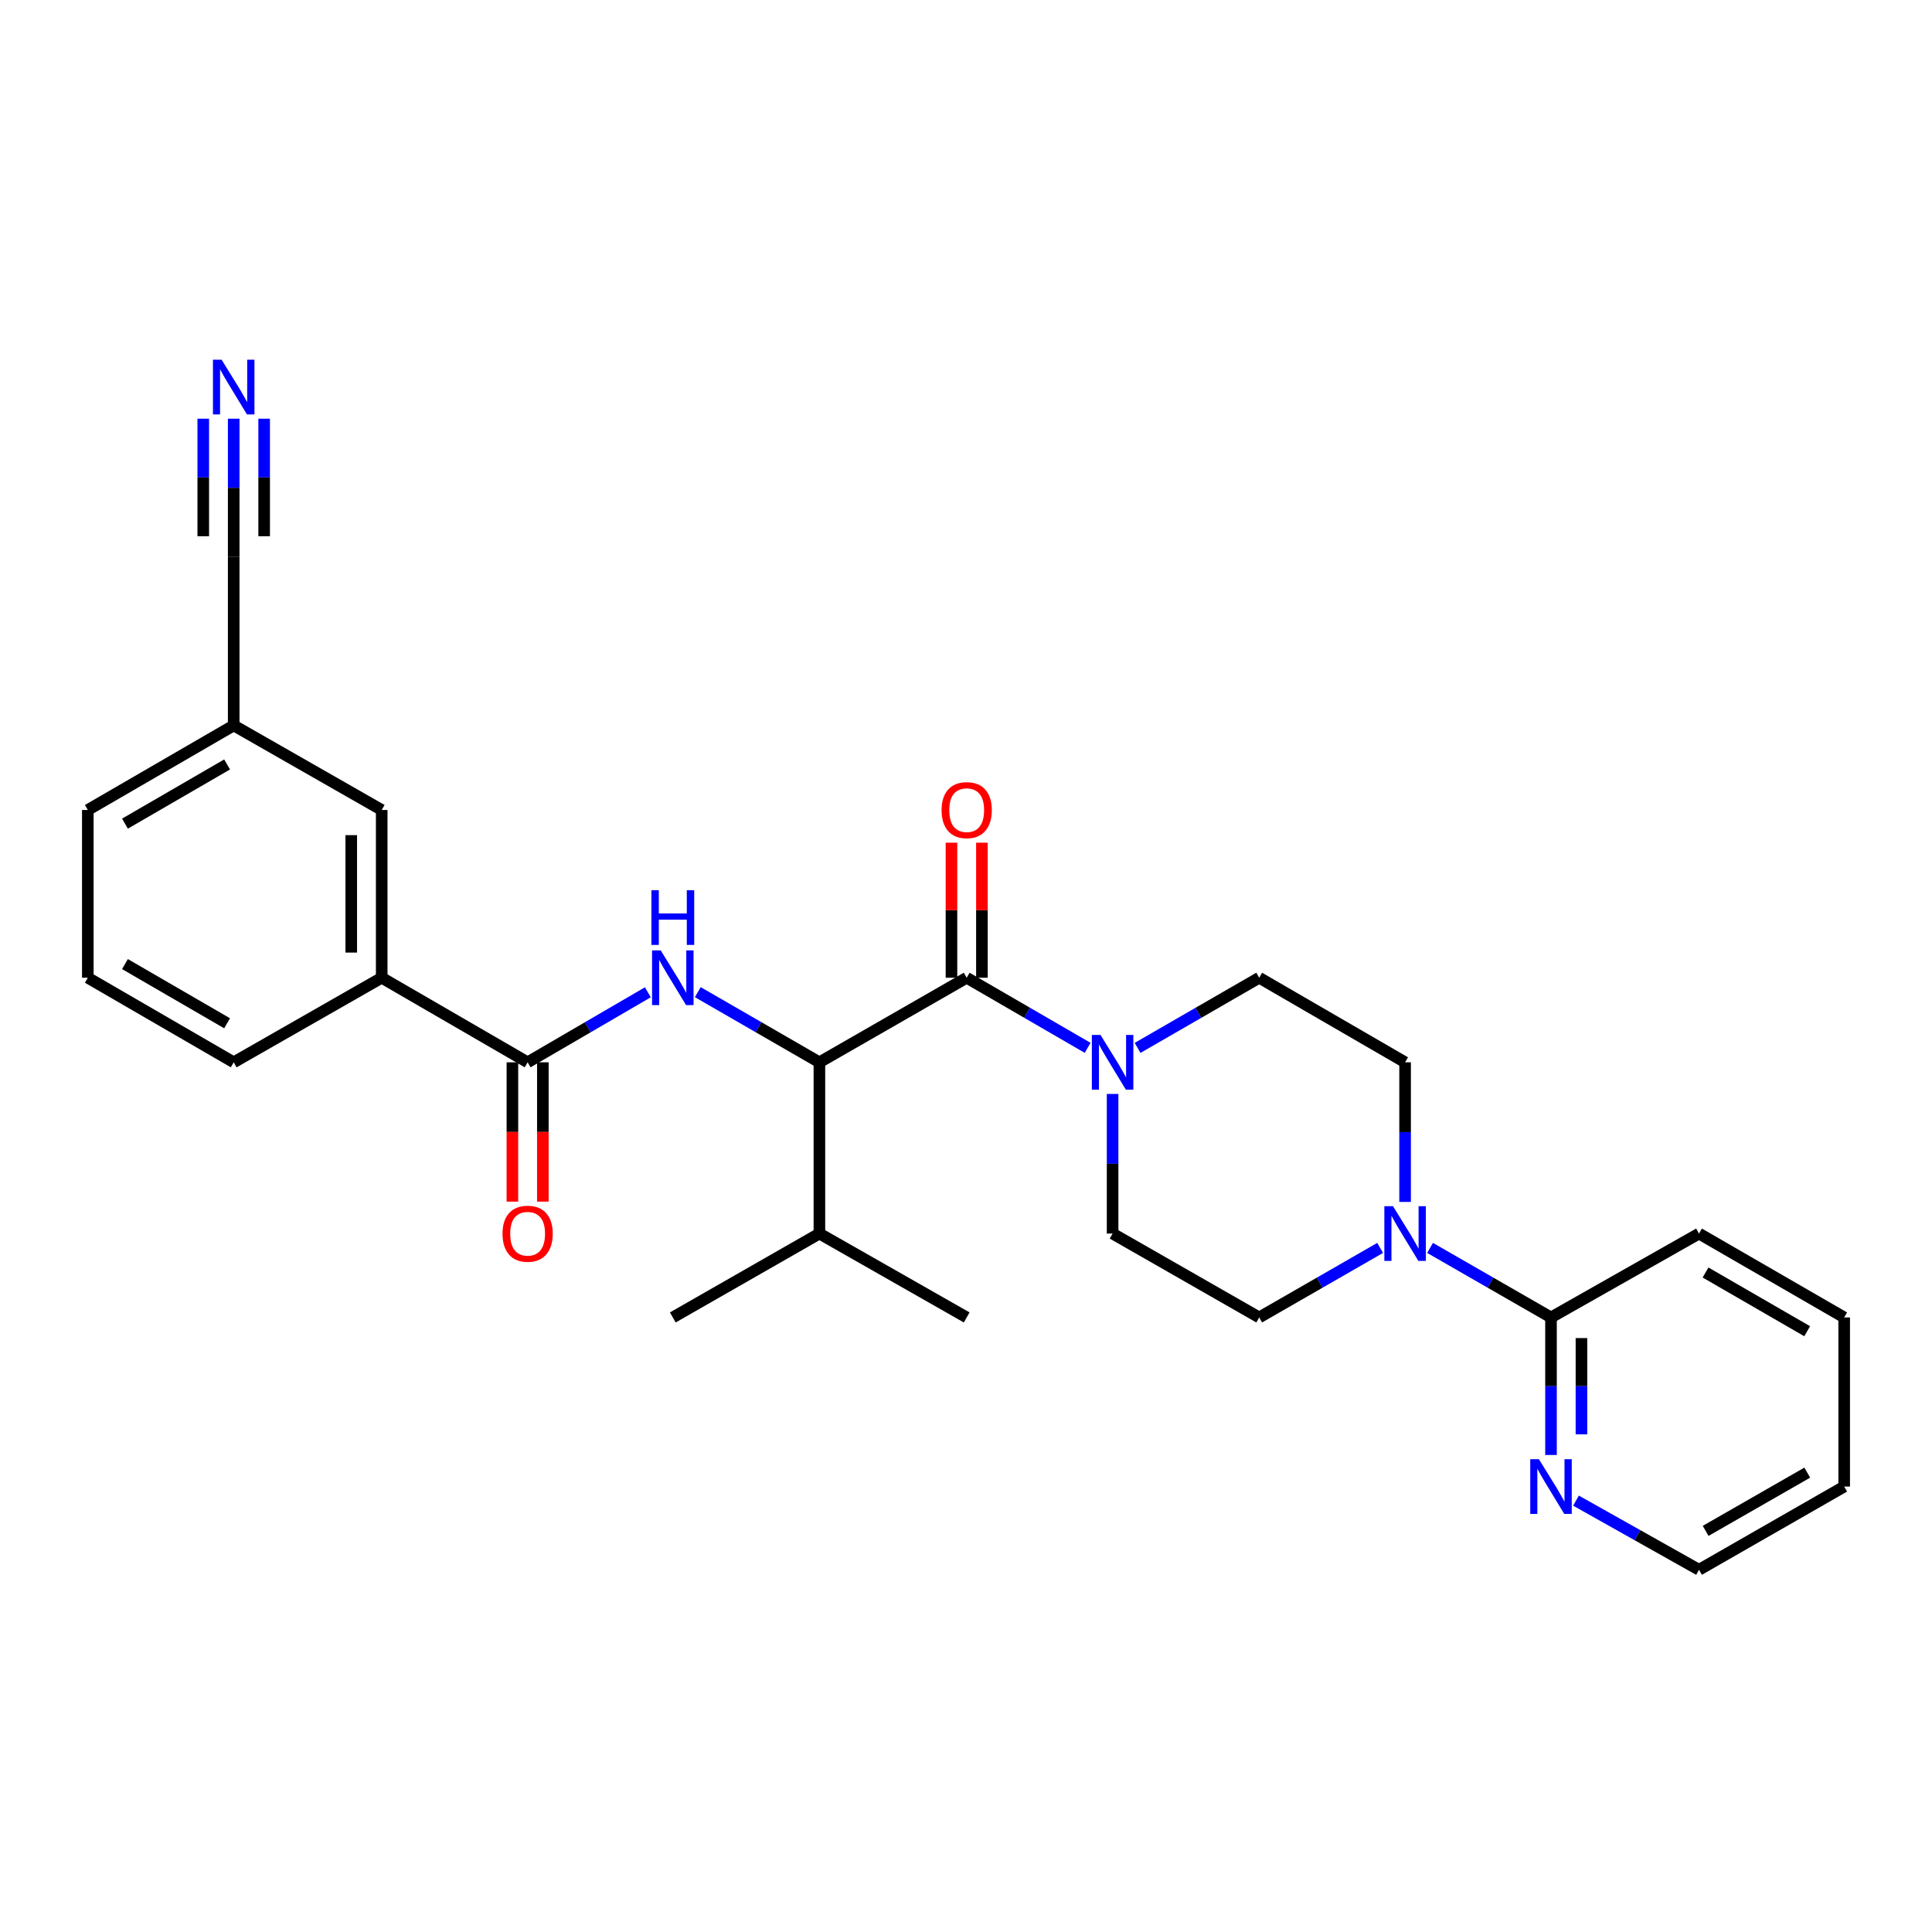 <?xml version='1.0' encoding='iso-8859-1'?>
<svg version='1.1' baseProfile='full'
              xmlns='http://www.w3.org/2000/svg'
                      xmlns:rdkit='http://www.rdkit.org/xml'
                      xmlns:xlink='http://www.w3.org/1999/xlink'
                  xml:space='preserve'
width='1000px' height='1000px' viewBox='0 0 1000 1000'>
<!-- END OF HEADER -->
<rect style='opacity:1.0;fill:#FFFFFF;stroke:none' width='1000' height='1000' x='0' y='0'> </rect>
<path class='bond-1' d='M 500.359,506.077 L 531.658,524.218' style='fill:none;fill-rule:evenodd;stroke:#000000;stroke-width:6px;stroke-linecap:butt;stroke-linejoin:miter;stroke-opacity:1' />
<path class='bond-1' d='M 531.658,524.218 L 562.957,542.359' style='fill:none;fill-rule:evenodd;stroke:#0000FF;stroke-width:6px;stroke-linecap:butt;stroke-linejoin:miter;stroke-opacity:1' />
<path class='bond-2' d='M 500.359,506.077 L 424.121,549.848' style='fill:none;fill-rule:evenodd;stroke:#000000;stroke-width:6px;stroke-linecap:butt;stroke-linejoin:miter;stroke-opacity:1' />
<path class='bond-10' d='M 508.239,506.077 L 508.239,471.127' style='fill:none;fill-rule:evenodd;stroke:#000000;stroke-width:6px;stroke-linecap:butt;stroke-linejoin:miter;stroke-opacity:1' />
<path class='bond-10' d='M 508.239,471.127 L 508.239,436.176' style='fill:none;fill-rule:evenodd;stroke:#FF0000;stroke-width:6px;stroke-linecap:butt;stroke-linejoin:miter;stroke-opacity:1' />
<path class='bond-10' d='M 492.479,506.077 L 492.479,471.127' style='fill:none;fill-rule:evenodd;stroke:#000000;stroke-width:6px;stroke-linecap:butt;stroke-linejoin:miter;stroke-opacity:1' />
<path class='bond-10' d='M 492.479,471.127 L 492.479,436.176' style='fill:none;fill-rule:evenodd;stroke:#FF0000;stroke-width:6px;stroke-linecap:butt;stroke-linejoin:miter;stroke-opacity:1' />
<path class='bond-0' d='M 361.173,513.536 L 392.647,531.692' style='fill:none;fill-rule:evenodd;stroke:#0000FF;stroke-width:6px;stroke-linecap:butt;stroke-linejoin:miter;stroke-opacity:1' />
<path class='bond-0' d='M 392.647,531.692 L 424.121,549.848' style='fill:none;fill-rule:evenodd;stroke:#000000;stroke-width:6px;stroke-linecap:butt;stroke-linejoin:miter;stroke-opacity:1' />
<path class='bond-3' d='M 335.329,513.6 L 304.214,531.724' style='fill:none;fill-rule:evenodd;stroke:#0000FF;stroke-width:6px;stroke-linecap:butt;stroke-linejoin:miter;stroke-opacity:1' />
<path class='bond-3' d='M 304.214,531.724 L 273.099,549.848' style='fill:none;fill-rule:evenodd;stroke:#000000;stroke-width:6px;stroke-linecap:butt;stroke-linejoin:miter;stroke-opacity:1' />
<path class='bond-11' d='M 588.809,542.389 L 620.283,524.233' style='fill:none;fill-rule:evenodd;stroke:#0000FF;stroke-width:6px;stroke-linecap:butt;stroke-linejoin:miter;stroke-opacity:1' />
<path class='bond-11' d='M 620.283,524.233 L 651.757,506.077' style='fill:none;fill-rule:evenodd;stroke:#000000;stroke-width:6px;stroke-linecap:butt;stroke-linejoin:miter;stroke-opacity:1' />
<path class='bond-12' d='M 575.879,566.224 L 575.879,602.359' style='fill:none;fill-rule:evenodd;stroke:#0000FF;stroke-width:6px;stroke-linecap:butt;stroke-linejoin:miter;stroke-opacity:1' />
<path class='bond-12' d='M 575.879,602.359 L 575.879,638.493' style='fill:none;fill-rule:evenodd;stroke:#000000;stroke-width:6px;stroke-linecap:butt;stroke-linejoin:miter;stroke-opacity:1' />
<path class='bond-18' d='M 424.121,549.848 L 424.121,638.493' style='fill:none;fill-rule:evenodd;stroke:#000000;stroke-width:6px;stroke-linecap:butt;stroke-linejoin:miter;stroke-opacity:1' />
<path class='bond-7' d='M 273.099,549.848 L 197.571,506.077' style='fill:none;fill-rule:evenodd;stroke:#000000;stroke-width:6px;stroke-linecap:butt;stroke-linejoin:miter;stroke-opacity:1' />
<path class='bond-15' d='M 265.219,549.848 L 265.219,585.903' style='fill:none;fill-rule:evenodd;stroke:#000000;stroke-width:6px;stroke-linecap:butt;stroke-linejoin:miter;stroke-opacity:1' />
<path class='bond-15' d='M 265.219,585.903 L 265.219,621.957' style='fill:none;fill-rule:evenodd;stroke:#FF0000;stroke-width:6px;stroke-linecap:butt;stroke-linejoin:miter;stroke-opacity:1' />
<path class='bond-15' d='M 280.98,549.848 L 280.98,585.903' style='fill:none;fill-rule:evenodd;stroke:#000000;stroke-width:6px;stroke-linecap:butt;stroke-linejoin:miter;stroke-opacity:1' />
<path class='bond-15' d='M 280.98,585.903 L 280.98,621.957' style='fill:none;fill-rule:evenodd;stroke:#FF0000;stroke-width:6px;stroke-linecap:butt;stroke-linejoin:miter;stroke-opacity:1' />
<path class='bond-4' d='M 714.359,645.919 L 683.058,663.912' style='fill:none;fill-rule:evenodd;stroke:#0000FF;stroke-width:6px;stroke-linecap:butt;stroke-linejoin:miter;stroke-opacity:1' />
<path class='bond-4' d='M 683.058,663.912 L 651.757,681.905' style='fill:none;fill-rule:evenodd;stroke:#000000;stroke-width:6px;stroke-linecap:butt;stroke-linejoin:miter;stroke-opacity:1' />
<path class='bond-5' d='M 740.195,645.919 L 771.496,663.912' style='fill:none;fill-rule:evenodd;stroke:#0000FF;stroke-width:6px;stroke-linecap:butt;stroke-linejoin:miter;stroke-opacity:1' />
<path class='bond-5' d='M 771.496,663.912 L 802.797,681.905' style='fill:none;fill-rule:evenodd;stroke:#000000;stroke-width:6px;stroke-linecap:butt;stroke-linejoin:miter;stroke-opacity:1' />
<path class='bond-28' d='M 727.277,622.117 L 727.277,585.983' style='fill:none;fill-rule:evenodd;stroke:#0000FF;stroke-width:6px;stroke-linecap:butt;stroke-linejoin:miter;stroke-opacity:1' />
<path class='bond-28' d='M 727.277,585.983 L 727.277,549.848' style='fill:none;fill-rule:evenodd;stroke:#000000;stroke-width:6px;stroke-linecap:butt;stroke-linejoin:miter;stroke-opacity:1' />
<path class='bond-9' d='M 802.797,681.905 L 802.797,717.501' style='fill:none;fill-rule:evenodd;stroke:#000000;stroke-width:6px;stroke-linecap:butt;stroke-linejoin:miter;stroke-opacity:1' />
<path class='bond-9' d='M 802.797,717.501 L 802.797,753.098' style='fill:none;fill-rule:evenodd;stroke:#0000FF;stroke-width:6px;stroke-linecap:butt;stroke-linejoin:miter;stroke-opacity:1' />
<path class='bond-9' d='M 818.557,692.584 L 818.557,717.501' style='fill:none;fill-rule:evenodd;stroke:#000000;stroke-width:6px;stroke-linecap:butt;stroke-linejoin:miter;stroke-opacity:1' />
<path class='bond-9' d='M 818.557,717.501 L 818.557,742.419' style='fill:none;fill-rule:evenodd;stroke:#0000FF;stroke-width:6px;stroke-linecap:butt;stroke-linejoin:miter;stroke-opacity:1' />
<path class='bond-20' d='M 802.797,681.905 L 879.402,638.493' style='fill:none;fill-rule:evenodd;stroke:#000000;stroke-width:6px;stroke-linecap:butt;stroke-linejoin:miter;stroke-opacity:1' />
<path class='bond-6' d='M 120.965,216.714 L 120.965,252.499' style='fill:none;fill-rule:evenodd;stroke:#0000FF;stroke-width:6px;stroke-linecap:butt;stroke-linejoin:miter;stroke-opacity:1' />
<path class='bond-6' d='M 120.965,252.499 L 120.965,288.283' style='fill:none;fill-rule:evenodd;stroke:#000000;stroke-width:6px;stroke-linecap:butt;stroke-linejoin:miter;stroke-opacity:1' />
<path class='bond-6' d='M 105.205,216.714 L 105.205,247.131' style='fill:none;fill-rule:evenodd;stroke:#0000FF;stroke-width:6px;stroke-linecap:butt;stroke-linejoin:miter;stroke-opacity:1' />
<path class='bond-6' d='M 105.205,247.131 L 105.205,277.548' style='fill:none;fill-rule:evenodd;stroke:#000000;stroke-width:6px;stroke-linecap:butt;stroke-linejoin:miter;stroke-opacity:1' />
<path class='bond-6' d='M 136.726,216.714 L 136.726,247.131' style='fill:none;fill-rule:evenodd;stroke:#0000FF;stroke-width:6px;stroke-linecap:butt;stroke-linejoin:miter;stroke-opacity:1' />
<path class='bond-6' d='M 136.726,247.131 L 136.726,277.548' style='fill:none;fill-rule:evenodd;stroke:#000000;stroke-width:6px;stroke-linecap:butt;stroke-linejoin:miter;stroke-opacity:1' />
<path class='bond-16' d='M 197.571,506.077 L 197.571,419.245' style='fill:none;fill-rule:evenodd;stroke:#000000;stroke-width:6px;stroke-linecap:butt;stroke-linejoin:miter;stroke-opacity:1' />
<path class='bond-16' d='M 181.81,493.053 L 181.81,432.27' style='fill:none;fill-rule:evenodd;stroke:#000000;stroke-width:6px;stroke-linecap:butt;stroke-linejoin:miter;stroke-opacity:1' />
<path class='bond-19' d='M 197.571,506.077 L 120.965,549.848' style='fill:none;fill-rule:evenodd;stroke:#000000;stroke-width:6px;stroke-linecap:butt;stroke-linejoin:miter;stroke-opacity:1' />
<path class='bond-8' d='M 120.965,288.283 L 120.965,375.474' style='fill:none;fill-rule:evenodd;stroke:#000000;stroke-width:6px;stroke-linecap:butt;stroke-linejoin:miter;stroke-opacity:1' />
<path class='bond-22' d='M 815.734,776.72 L 847.568,794.618' style='fill:none;fill-rule:evenodd;stroke:#0000FF;stroke-width:6px;stroke-linecap:butt;stroke-linejoin:miter;stroke-opacity:1' />
<path class='bond-22' d='M 847.568,794.618 L 879.402,812.517' style='fill:none;fill-rule:evenodd;stroke:#000000;stroke-width:6px;stroke-linecap:butt;stroke-linejoin:miter;stroke-opacity:1' />
<path class='bond-13' d='M 651.757,506.077 L 727.277,549.848' style='fill:none;fill-rule:evenodd;stroke:#000000;stroke-width:6px;stroke-linecap:butt;stroke-linejoin:miter;stroke-opacity:1' />
<path class='bond-14' d='M 575.879,638.493 L 651.757,681.905' style='fill:none;fill-rule:evenodd;stroke:#000000;stroke-width:6px;stroke-linecap:butt;stroke-linejoin:miter;stroke-opacity:1' />
<path class='bond-17' d='M 197.571,419.245 L 120.965,375.474' style='fill:none;fill-rule:evenodd;stroke:#000000;stroke-width:6px;stroke-linecap:butt;stroke-linejoin:miter;stroke-opacity:1' />
<path class='bond-29' d='M 120.965,375.474 L 45.455,419.245' style='fill:none;fill-rule:evenodd;stroke:#000000;stroke-width:6px;stroke-linecap:butt;stroke-linejoin:miter;stroke-opacity:1' />
<path class='bond-29' d='M 117.543,395.675 L 64.685,426.315' style='fill:none;fill-rule:evenodd;stroke:#000000;stroke-width:6px;stroke-linecap:butt;stroke-linejoin:miter;stroke-opacity:1' />
<path class='bond-24' d='M 424.121,638.493 L 348.243,681.905' style='fill:none;fill-rule:evenodd;stroke:#000000;stroke-width:6px;stroke-linecap:butt;stroke-linejoin:miter;stroke-opacity:1' />
<path class='bond-25' d='M 424.121,638.493 L 500.359,681.905' style='fill:none;fill-rule:evenodd;stroke:#000000;stroke-width:6px;stroke-linecap:butt;stroke-linejoin:miter;stroke-opacity:1' />
<path class='bond-21' d='M 120.965,549.848 L 45.455,506.077' style='fill:none;fill-rule:evenodd;stroke:#000000;stroke-width:6px;stroke-linecap:butt;stroke-linejoin:miter;stroke-opacity:1' />
<path class='bond-21' d='M 117.543,529.647 L 64.685,499.008' style='fill:none;fill-rule:evenodd;stroke:#000000;stroke-width:6px;stroke-linecap:butt;stroke-linejoin:miter;stroke-opacity:1' />
<path class='bond-26' d='M 879.402,638.493 L 954.545,681.905' style='fill:none;fill-rule:evenodd;stroke:#000000;stroke-width:6px;stroke-linecap:butt;stroke-linejoin:miter;stroke-opacity:1' />
<path class='bond-26' d='M 882.79,658.652 L 935.39,689.04' style='fill:none;fill-rule:evenodd;stroke:#000000;stroke-width:6px;stroke-linecap:butt;stroke-linejoin:miter;stroke-opacity:1' />
<path class='bond-23' d='M 45.455,506.077 L 45.455,419.245' style='fill:none;fill-rule:evenodd;stroke:#000000;stroke-width:6px;stroke-linecap:butt;stroke-linejoin:miter;stroke-opacity:1' />
<path class='bond-30' d='M 879.402,812.517 L 954.545,769.446' style='fill:none;fill-rule:evenodd;stroke:#000000;stroke-width:6px;stroke-linecap:butt;stroke-linejoin:miter;stroke-opacity:1' />
<path class='bond-30' d='M 882.836,792.382 L 935.436,762.233' style='fill:none;fill-rule:evenodd;stroke:#000000;stroke-width:6px;stroke-linecap:butt;stroke-linejoin:miter;stroke-opacity:1' />
<path class='bond-27' d='M 954.545,681.905 L 954.545,769.446' style='fill:none;fill-rule:evenodd;stroke:#000000;stroke-width:6px;stroke-linecap:butt;stroke-linejoin:miter;stroke-opacity:1' />
<path  class='atom-1' d='M 341.983 491.917
L 351.263 506.917
Q 352.183 508.397, 353.663 511.077
Q 355.143 513.757, 355.223 513.917
L 355.223 491.917
L 358.983 491.917
L 358.983 520.237
L 355.103 520.237
L 345.143 503.837
Q 343.983 501.917, 342.743 499.717
Q 341.543 497.517, 341.183 496.837
L 341.183 520.237
L 337.503 520.237
L 337.503 491.917
L 341.983 491.917
' fill='#0000FF'/>
<path  class='atom-1' d='M 337.163 460.765
L 341.003 460.765
L 341.003 472.805
L 355.483 472.805
L 355.483 460.765
L 359.323 460.765
L 359.323 489.085
L 355.483 489.085
L 355.483 476.005
L 341.003 476.005
L 341.003 489.085
L 337.163 489.085
L 337.163 460.765
' fill='#0000FF'/>
<path  class='atom-2' d='M 569.619 535.688
L 578.899 550.688
Q 579.819 552.168, 581.299 554.848
Q 582.779 557.528, 582.859 557.688
L 582.859 535.688
L 586.619 535.688
L 586.619 564.008
L 582.739 564.008
L 572.779 547.608
Q 571.619 545.688, 570.379 543.488
Q 569.179 541.288, 568.819 540.608
L 568.819 564.008
L 565.139 564.008
L 565.139 535.688
L 569.619 535.688
' fill='#0000FF'/>
<path  class='atom-5' d='M 721.017 624.333
L 730.297 639.333
Q 731.217 640.813, 732.697 643.493
Q 734.177 646.173, 734.257 646.333
L 734.257 624.333
L 738.017 624.333
L 738.017 652.653
L 734.137 652.653
L 724.177 636.253
Q 723.017 634.333, 721.777 632.133
Q 720.577 629.933, 720.217 629.253
L 720.217 652.653
L 716.537 652.653
L 716.537 624.333
L 721.017 624.333
' fill='#0000FF'/>
<path  class='atom-7' d='M 114.705 186.196
L 123.985 201.196
Q 124.905 202.676, 126.385 205.356
Q 127.865 208.036, 127.945 208.196
L 127.945 186.196
L 131.705 186.196
L 131.705 214.516
L 127.825 214.516
L 117.865 198.116
Q 116.705 196.196, 115.465 193.996
Q 114.265 191.796, 113.905 191.116
L 113.905 214.516
L 110.225 214.516
L 110.225 186.196
L 114.705 186.196
' fill='#0000FF'/>
<path  class='atom-10' d='M 796.537 755.286
L 805.817 770.286
Q 806.737 771.766, 808.217 774.446
Q 809.697 777.126, 809.777 777.286
L 809.777 755.286
L 813.537 755.286
L 813.537 783.606
L 809.657 783.606
L 799.697 767.206
Q 798.537 765.286, 797.297 763.086
Q 796.097 760.886, 795.737 760.206
L 795.737 783.606
L 792.057 783.606
L 792.057 755.286
L 796.537 755.286
' fill='#0000FF'/>
<path  class='atom-11' d='M 487.359 419.325
Q 487.359 412.525, 490.719 408.725
Q 494.079 404.925, 500.359 404.925
Q 506.639 404.925, 509.999 408.725
Q 513.359 412.525, 513.359 419.325
Q 513.359 426.205, 509.959 430.125
Q 506.559 434.005, 500.359 434.005
Q 494.119 434.005, 490.719 430.125
Q 487.359 426.245, 487.359 419.325
M 500.359 430.805
Q 504.679 430.805, 506.999 427.925
Q 509.359 425.005, 509.359 419.325
Q 509.359 413.765, 506.999 410.965
Q 504.679 408.125, 500.359 408.125
Q 496.039 408.125, 493.679 410.925
Q 491.359 413.725, 491.359 419.325
Q 491.359 425.045, 493.679 427.925
Q 496.039 430.805, 500.359 430.805
' fill='#FF0000'/>
<path  class='atom-16' d='M 260.099 638.573
Q 260.099 631.773, 263.459 627.973
Q 266.819 624.173, 273.099 624.173
Q 279.379 624.173, 282.739 627.973
Q 286.099 631.773, 286.099 638.573
Q 286.099 645.453, 282.699 649.373
Q 279.299 653.253, 273.099 653.253
Q 266.859 653.253, 263.459 649.373
Q 260.099 645.493, 260.099 638.573
M 273.099 650.053
Q 277.419 650.053, 279.739 647.173
Q 282.099 644.253, 282.099 638.573
Q 282.099 633.013, 279.739 630.213
Q 277.419 627.373, 273.099 627.373
Q 268.779 627.373, 266.419 630.173
Q 264.099 632.973, 264.099 638.573
Q 264.099 644.293, 266.419 647.173
Q 268.779 650.053, 273.099 650.053
' fill='#FF0000'/>
</svg>
